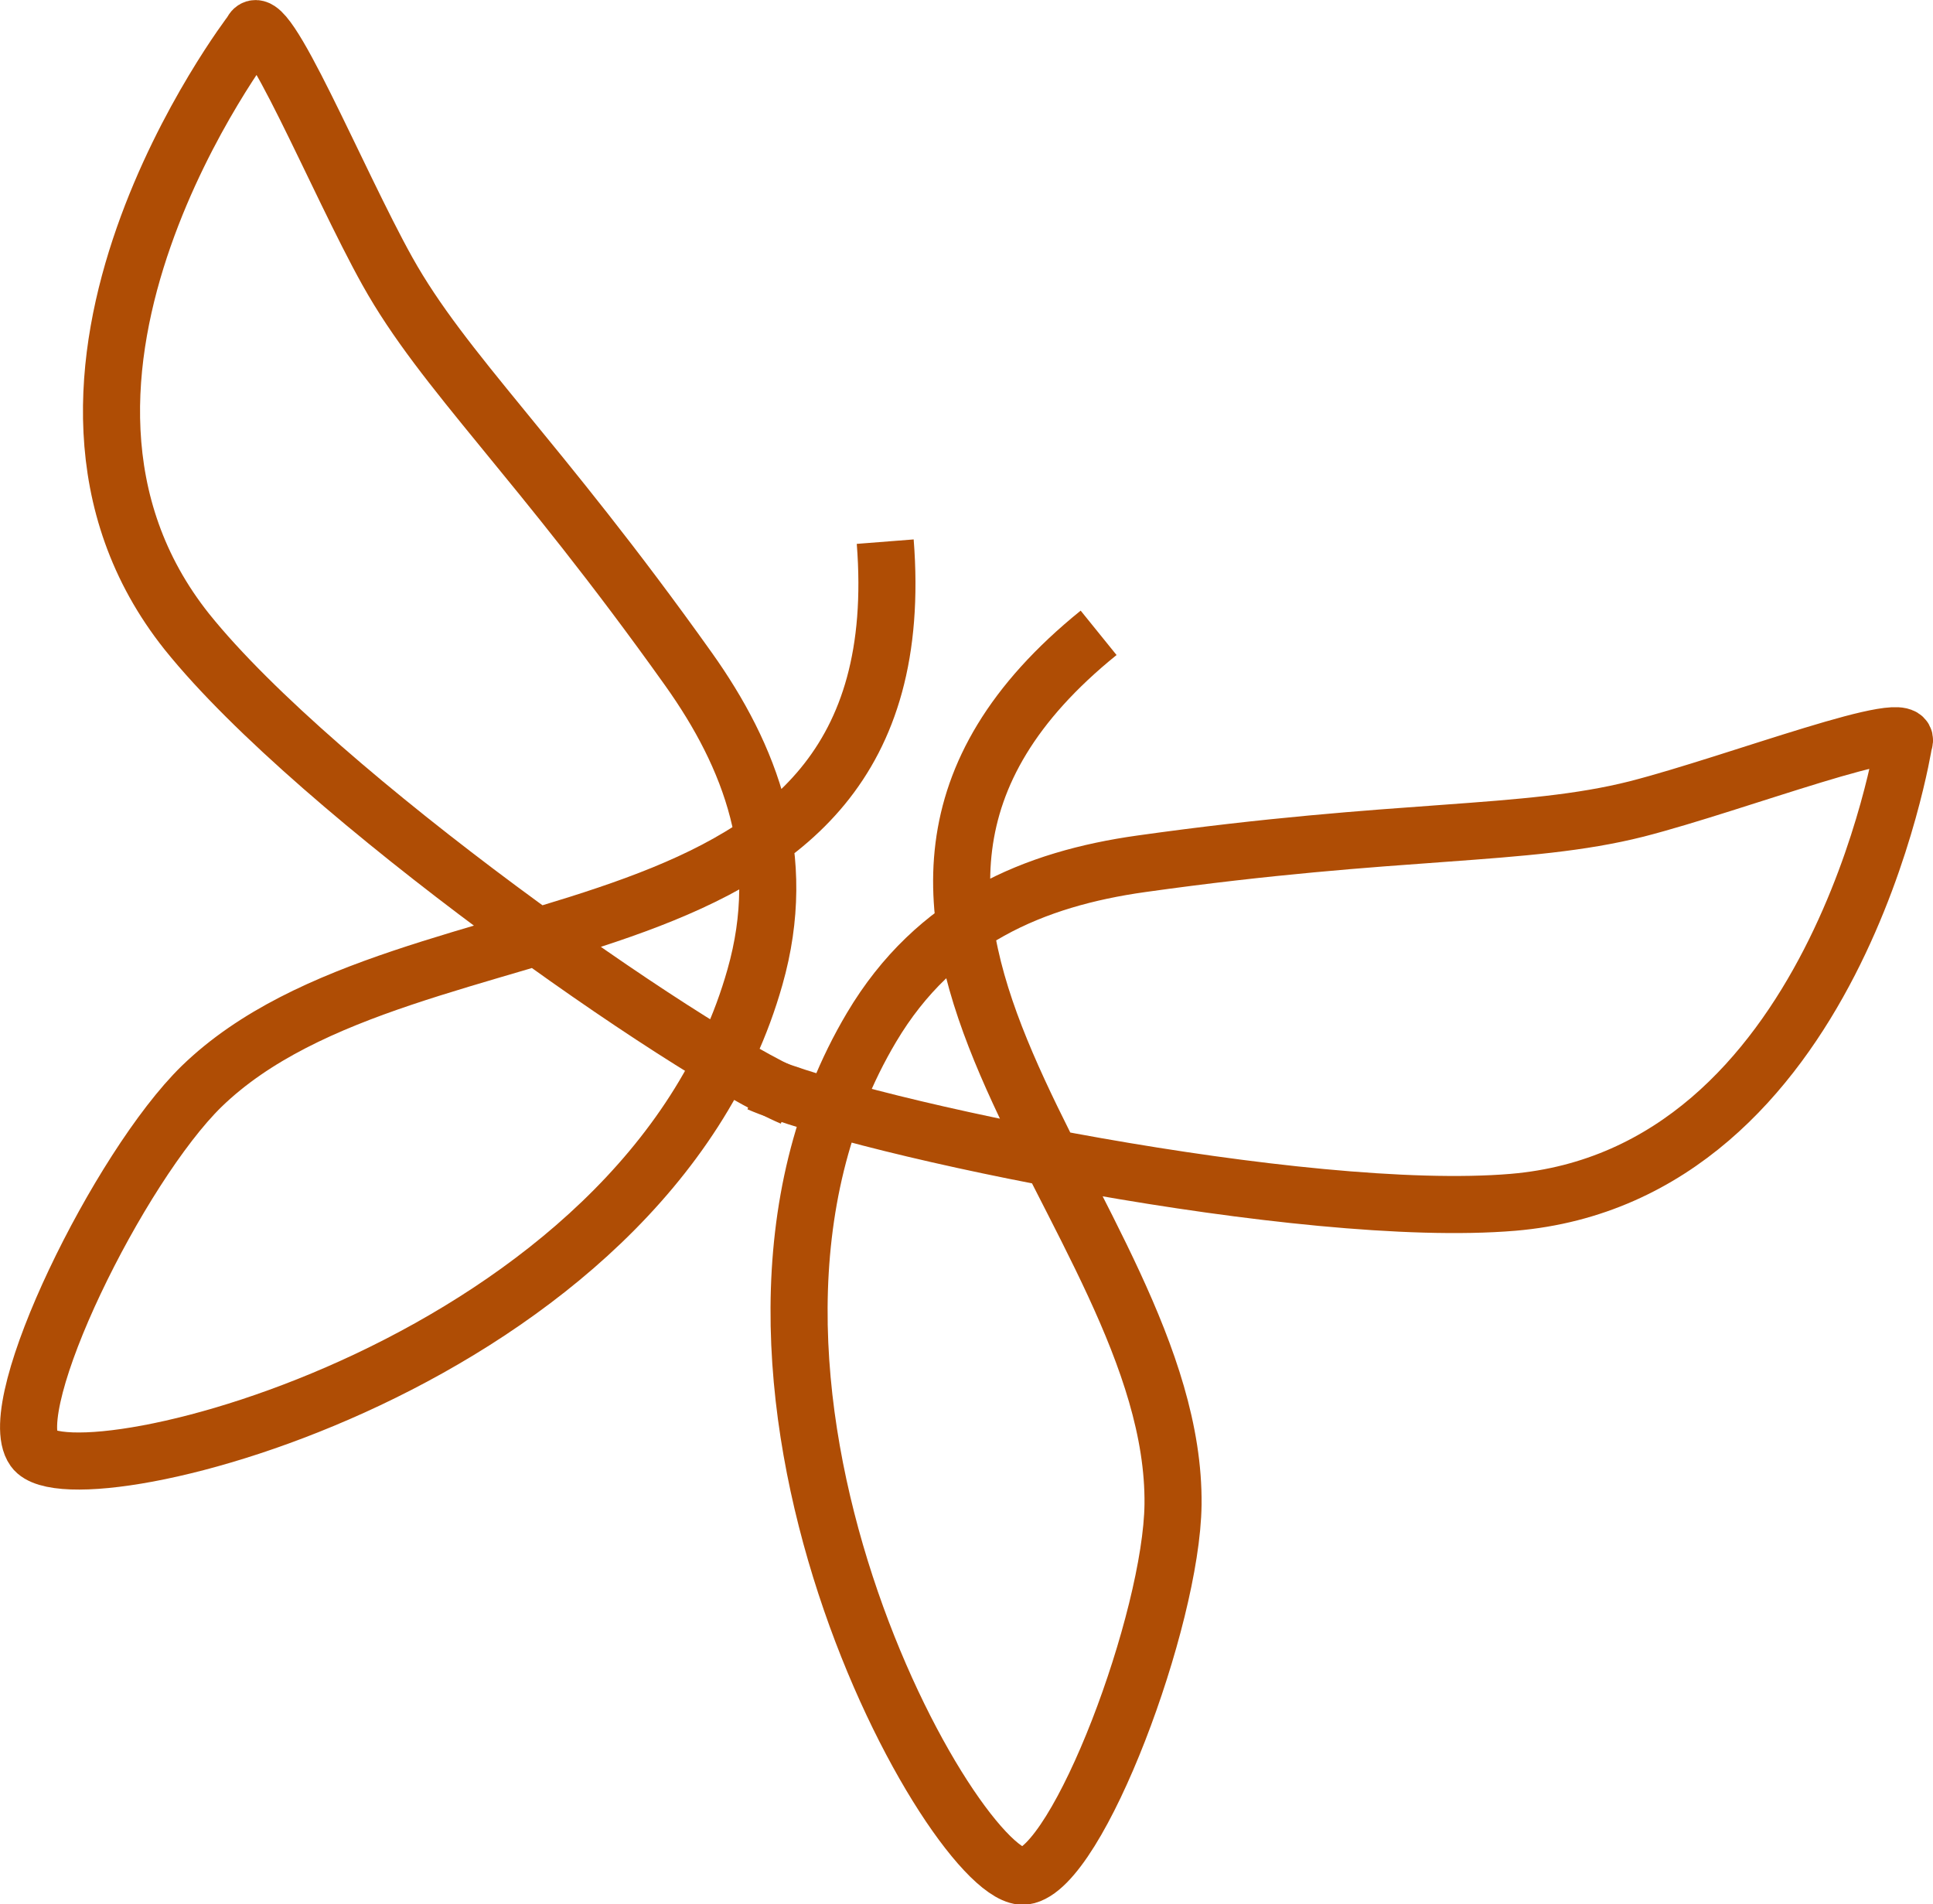 <svg xmlns="http://www.w3.org/2000/svg" viewBox="0 0 95.84 94.4">
  <defs>
    <style>
      .fe72a651-e32a-485d-96e3-8c76ec228bd9 {
        fill: none;
        stroke: #af4d05;
        stroke-miterlimit: 10;
        stroke-width: 2.83px;
      }
    </style>
  </defs>
  <g id="fef23aef-769f-4332-a9b2-cdbe0f4d2f94" data-name="Ebene 2">
    <g id="fb246d67-45cc-4bf0-83d4-fa9c437c900e" data-name="Ebene 1">
      <g>
        <path class="fe72a651-e32a-485d-96e3-8c76ec228bd9" d="M39.27,54.4c-5.21-2.23-23.51-15-30-23.08-10-12.55,3.21-29.73,3.21-29.73.6-1.52,4.24,7.4,6.73,11.86,2.79,5,7.42,9.18,14.92,19.71,3.09,4.34,5,9.31,3.3,15.28C32,67.66,3.64,74.59,1.68,71.85c-1.57-2.19,4.22-14,8.32-18,10.44-10.12,35.62-4.89,33.89-27"/>
        <path class="fe72a651-e32a-485d-96e3-8c76ec228bd9" d="M37.62,53.69c5.2,2.25,27,6.78,37.39,5.91,16-1.35,19.38-22.77,19.38-22.77.68-1.48-8.29,2-13.24,3.27-5.54,1.4-11.77.92-24.57,2.72-5.28.74-10.2,2.77-13.37,8.11C33,68.11,47.46,93.44,50.8,93c2.67-.37,7.29-12.72,7.36-18.42C58.32,60,37.21,45.33,54.47,31.37"/>
      </g>
    </g>
  </g>
</svg>
